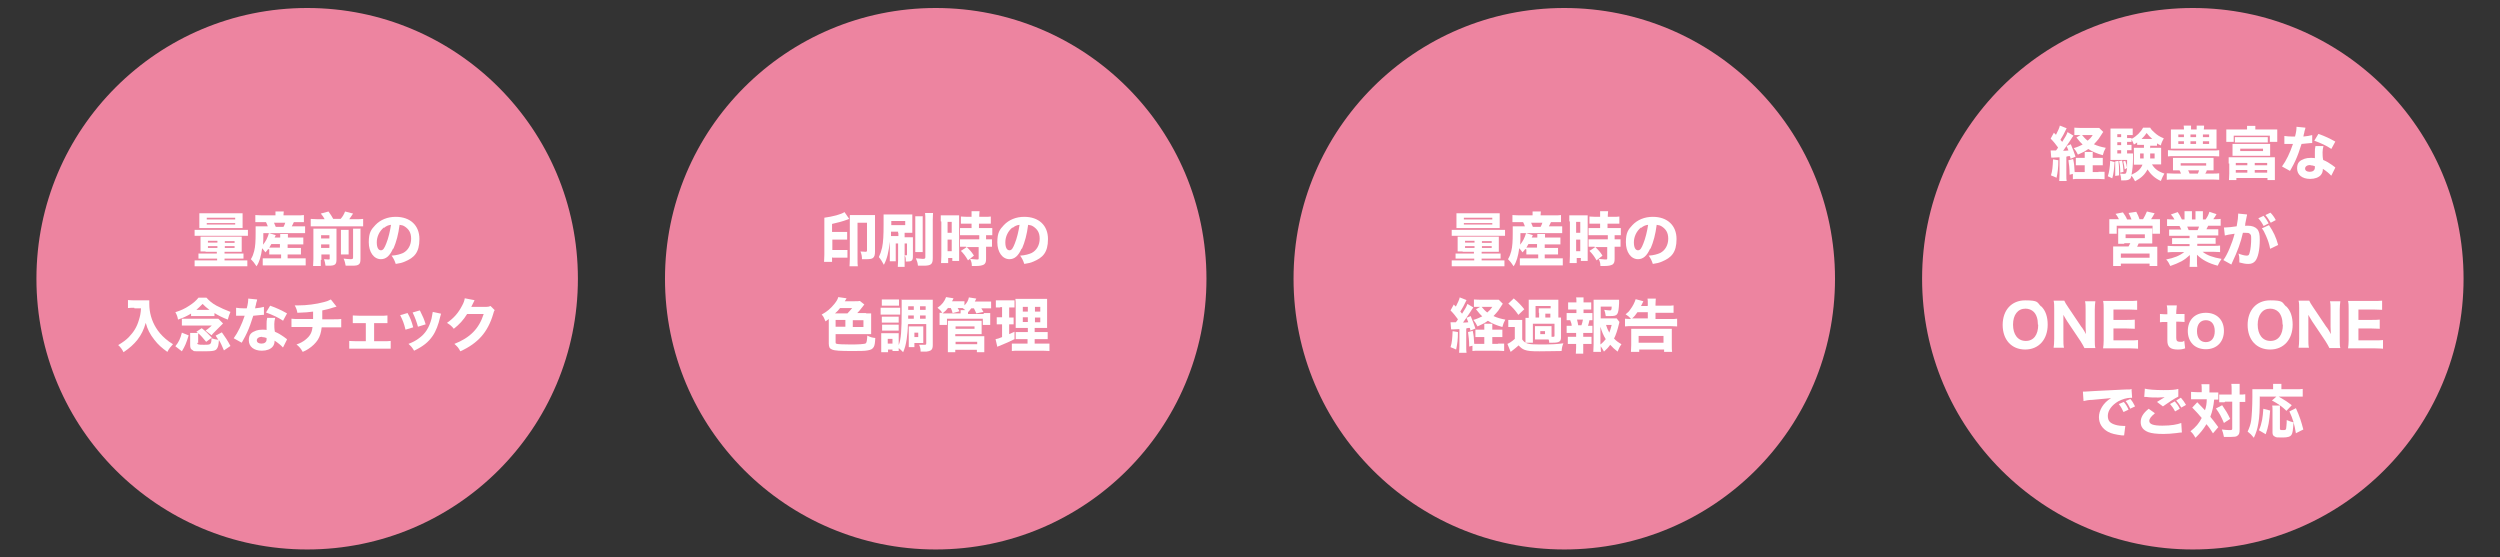 <?xml version="1.0" encoding="UTF-8"?>
<svg id="_レイヤー_1" xmlns="http://www.w3.org/2000/svg" version="1.1" viewBox="0 0 844 188.2">
  <rect x="0" y="0" width="844" height="188.2" fill="#333333" stroke="none"/>
  <!-- Generator: Adobe Illustrator 29.0.0, SVG Export Plug-In . SVG Version: 2.1.0 Build 186)  -->
  <defs>
    <style>
      .st0 {
        fill: #ed84a0;
      }

      .st1 {
        isolation: isolate;
      }

      .st2 {
        fill: #fff;
      }
    </style>
  </defs>
  <circle class="st0" cx="103.7" cy="94.1" r="91.4"/>
  <circle class="st0" cx="315.9" cy="94.1" r="91.4"/>
  <circle class="st0" cx="528.1" cy="94.1" r="91.4"/>
  <circle class="st0" cx="740.3" cy="94.1" r="91.4"/>
  <g class="st1">
    <path class="st2" d="M65.7,77.6c.6,0,1.1,0,2.1,0h13.8c1,0,1.5,0,2.1,0v2c-.5,0-1,0-2,0h-13.9c-1,0-1.5,0-2.1,0v-2ZM69.5,84.9c-.7,0-1.2,0-1.8,0,0-.4,0-.8,0-1.6v-1.9c0-.7,0-1,0-1.5.4,0,.9,0,1.9,0h10.2c.9,0,1.3,0,1.8,0,0,.5,0,.8,0,1.5v2c0,.7,0,1.2,0,1.6-.6,0-1.1,0-1.8,0h-4v.6h4.8c.8,0,1.3,0,1.6,0v1.7c-.4,0-1,0-1.8,0h-4.6v.6h5.4c1.2,0,1.6,0,2.3,0v2c-.7,0-1.3,0-2.3,0h-13.2c-1,0-1.6,0-2.3,0v-2c.7,0,1.2,0,2.3,0h5.3v-.6h-4.5c-.8,0-1.3,0-1.8,0v-1.7c.4,0,.8,0,1.6,0h4.6v-.6h-3.9ZM69.3,77c-1,0-1.5,0-2,0,0-.4,0-.9,0-1.6v-1.8c0-.7,0-1.1,0-1.6.6,0,1.1,0,2.1,0h10.4c1,0,1.5,0,2.1,0,0,.5,0,.8,0,1.6v1.8c0,.7,0,1.2,0,1.6-.5,0-1,0-2,0h-10.6ZM69.8,75.8h9.6v-.5h-9.6v.5ZM69.8,74.1h9.6v-.6h-9.6v.6ZM70.2,81.3v.6h3.2v-.6h-3.2ZM70.2,83.1v.6h3.2v-.6h-3.2ZM75.9,82h3.3v-.6h-3.3v.6ZM75.9,83.7h3.3v-.6h-3.3v.6Z"/>
    <path class="st2" d="M90.5,84.1c-.3.4-.4.6-.9,1.1-.4-.6-.7-.9-1.1-1.4-.4,2.8-.9,4.6-1.9,6.1-.8-1.2-1.1-1.6-1.9-2.4.6-1,.8-1.6,1.1-2.7.4-1.5.5-3.5.5-6.2s0-1.5,0-2.2c.8,0,1.4,0,2.2,0h1.9c-.2-.6-.3-.8-.6-1.4h-1.6c-1.1,0-1.5,0-2,0v-2.4c.5,0,1.2.1,2.2.1h4.6c0-.5,0-.8,0-1.3h2.8c0,.4-.1.7-.1,1.3h4.6c1,0,1.7,0,2.3-.1v2.4c-.6,0-1,0-2.1,0h-1.3c-.4.9-.5,1-.7,1.4h2.4c1,0,1.5,0,2.1,0v2.3c-.6,0-1.2,0-2.1,0h-12c0,2.1,0,2.7-.1,3.9.9-1.1,1.5-2.2,2-3.9l2.3.7q-.2.4-.4.8h1.9c0-.5,0-.9,0-1.2h2.6c0,.4,0,.7,0,1.2h3.4c1,0,1.3,0,1.8,0v2.3c-.6,0-.9,0-1.9,0h-3.4v1.2h2.8c.9,0,1.3,0,1.7,0v2.2c-.6,0-.8,0-1.7,0h-2.8v1.3h4.2c.8,0,1.3,0,1.9,0v2.4c-.6,0-1.2,0-1.9,0h-10.7c-.6,0-1.2,0-1.9,0v-2.4c.5,0,1,0,1.9,0h4.3v-1.3h-2.2c-.7,0-1.2,0-1.8,0v-1.7ZM91.6,82.4c-.3.5-.4.7-.7,1.2.4,0,.7,0,1.4,0h2.2v-1.2h-2.9ZM95.7,76.6c.3-.5.4-.8.6-1.4h-3.8c.2.5.4.9.6,1.4h2.6Z"/>
    <path class="st2" d="M109.6,74c-.4-.7-.6-1.1-1.3-1.9l2.6-.7c.7,1,1.2,1.7,1.6,2.5h2.5c.7-.8,1.1-1.5,1.5-2.5l2.7.7c-.5.7-.9,1.4-1.3,1.9h2.5c1,0,1.5,0,2.2-.1v2.5c-.6,0-1.1,0-2.2,0h-13.3c-1,0-1.5,0-2.2,0v-2.5c.7,0,1.2.1,2.2.1h2.5ZM108.3,87.7c0,1,0,1.5,0,2.1h-2.6c0-.7.1-1.3.1-2.3v-8.5c0-.9,0-1.3,0-1.8.6,0,1.1,0,1.8,0h4.3c.9,0,1.3,0,1.7,0,0,.5,0,.9,0,1.9v8.5c0,1.7-.5,2.1-2.6,2.1s-.5,0-1.1,0c-.2-1.1-.2-1.3-.5-2.2.7,0,.9.1,1.4.1s.5,0,.5-.5v-1.2h-2.8v1.9ZM111.2,80.5v-1.1h-2.8v1.1h2.8ZM111.2,83.7v-1.2h-2.8v1.2h2.8ZM117.7,77.6c0,.5,0,1,0,1.9v4.3c0,1.1,0,1.5,0,2.1h-2.6c0-.6,0-1,0-2.1v-4.3c0-.9,0-1.3,0-1.9h2.6ZM121.7,77.1c0,.6,0,1.1,0,2.1v8.1c0,1-.1,1.5-.4,1.8-.4.5-1.1.6-2.4.6s-.7,0-2.2,0c-.2-1-.3-1.5-.7-2.4,1,.1,1.7.2,2.3.2s.9,0,.9-.6v-7.7c0-1,0-1.4,0-2h2.7Z"/>
    <path class="st2" d="M132.7,83.9c-1.1,2.5-2.4,3.6-4.1,3.6-2.4,0-4.1-2.4-4.1-5.7s.8-4.3,2.2-5.8c1.7-1.8,4.1-2.8,6.9-2.8,4.9,0,8,2.9,8,7.5s-1.8,6.3-4.9,7.6c-.9.4-1.7.6-3.1.8-.4-1.2-.7-1.8-1.4-2.8,1.7-.1,3-.5,3.9-.9,1.7-.9,2.7-2.7,2.7-4.8s-.8-3.2-2.1-4.1c-.6-.4-1-.5-1.8-.6-.4,3.2-1.1,5.8-2.1,8.1ZM129.6,76.8c-1.5,1.2-2.4,3.1-2.4,5s.6,2.7,1.4,2.7,1.2-.8,1.8-2.3c.7-1.7,1.3-4.2,1.6-6.3-.9.1-1.6.4-2.3,1Z"/>
    <path class="st2" d="M45.3,103.9c-.6,0-1.3,0-2.1.1v-2.7c.6,0,1,.1,2,.1h3.4c.8,0,1.3,0,1.8,0,0,.5,0,.8,0,1.2,0,2.9.8,5.7,2.3,8.1.8,1.3,1.8,2.5,3.2,3.7.9.8,1.4,1.1,2.5,1.8-.8.9-1.3,1.4-1.9,2.6-1.8-1.3-3.1-2.4-4.4-4.1-1.5-1.9-2.3-3.5-2.9-5.7-.7,2.4-1.5,4-2.8,5.7-1.2,1.5-2.6,2.8-4.7,4.2-.5-1-1-1.7-1.8-2.4,1.8-1.1,2.6-1.7,3.6-2.7,1.7-1.8,2.7-3.4,3.4-5.8.4-1.3.6-2.2.7-3.9h-2.2Z"/>
    <path class="st2" d="M64.6,105.8c-1.4.9-2.8,1.5-4.5,2.1-.2-1.1-.4-1.6-.9-2.5,1.9-.6,3.2-1.2,4.7-2.2,1.4-.9,2.3-1.7,3.1-2.7h2.7c.9,1,1.9,1.9,3.4,2.7,1.3.7,3.1,1.5,4.7,2.1-.4.9-.6,1.5-.9,2.6-1.6-.6-3.2-1.4-4.5-2.2v1c-.5,0-1,0-1.6,0h-4.7c-.5,0-1,0-1.6,0v-.9ZM63.7,113.2c-.8,2.6-1.2,3.6-2.3,5.4l-2.2-1.7c1.2-1.5,1.7-2.6,2.2-4.6l2.2.9ZM61.4,107.6c.5,0,.8,0,1.4,0h9.1c.9,0,1.3,0,1.8,0l1.6,1.6c-.3.3-.5.5-.7.7l-2.1,2.1c-.6.6-.7.7-1.1,1.2l-2-1.6c.4-.3.9-.6,1.2-.9l.9-.8h-7.9c-1.1,0-1.6,0-2.2,0v-2.3ZM66.6,115.7c0,.6.2.7,2.3.7s2.5,0,2.5-2.2c1,.3,1.3.4,2.3.5-.3-.5-.5-.7-.9-1.4l2.1-1.1c1.2,1.7,1.9,2.7,2.9,4.6l-2.2,1.5c-.7-1.6-1-2.4-1.7-3.5-.1,1.8-.3,2.3-.6,2.8-.5.9-1.4,1-4.9,1s-2.8,0-3.4-.4c-.6-.3-.8-.7-.8-1.7v-2.4c0-.8,0-1.2,0-1.7h2.6q-.2-.2-.5-.4l1.8-1.2c1.4,1.1,2.1,1.8,3.4,3.2l-1.9,1.4c-1.1-1.3-1.7-2.1-2.7-2.9,0,.4,0,.5,0,1.1v2.2ZM70.7,104.6c-1.1-.8-1.5-1.2-2.3-2-.8.8-1.3,1.3-2.1,2h4.3Z"/>
    <path class="st2" d="M86.8,101.2q0,.2-.3,1.1c0,.2-.1.6-.3,1.3q0,.3-.1.5c1.3-.1,2.2-.3,3-.5v2.7c-.2,0-.2,0-.5,0-.7,0-1.5.2-3.1.3-.8,2.5-1.2,3.7-2.1,5.7-.5,1-.6,1.3-1.4,2.7q-.3.5-.4.7l-2.7-1.5c1.4-1.9,2.7-4.6,3.7-7.6q-.6,0-1.1,0h-.2q-.2,0-.9,0h-.7v-2.7c.7.1,1.6.2,2.7.2s.5,0,.9,0c.4-1.5.5-2.4.5-3.3l3,.3ZM95.5,117.3c-.6-.7-1.7-1.6-2.8-2.3,0,.9-.2,1.5-.7,2.1-.7.8-2,1.3-3.6,1.3-2.7,0-4.4-1.4-4.4-3.5s.9-2.7,2.5-3.3c.6-.2,1.2-.3,2.1-.3s.9,0,1.4.1c0-.8,0-1.3,0-1.9,0-.9,0-1.4.2-2.2h2.7c-.2.9-.3,1.3-.3,2.1s0,1.6.2,2.6c1.2.5,2,1,3,1.7.3.2.4.3.8.6q.2.1.3.3l-1.3,2.6ZM88.5,113.7c-1.1,0-1.8.5-1.8,1.2s.6,1.1,1.6,1.1,1.7-.5,1.7-1.4,0-.5,0-.5c-.6-.2-1-.3-1.5-.3ZM95.6,108.3c-1.8-1.2-3.6-2-5.8-2.8l1.4-2.3c2.3.8,3.9,1.6,5.7,2.6l-1.3,2.4Z"/>
    <path class="st2" d="M113.7,103.5q-.4.1-1.1.3c-1.6.5-2.2.7-3.8,1,0,1.7,0,2.3,0,3h3.6c1.4,0,2,0,2.8-.1v2.8c-.8,0-1.5,0-2.7,0h-3.9c-.2,1.8-.6,3.1-1.3,4.2-.7,1.1-1.8,2.2-3.2,3.1-.6.4-1,.6-1.9,1-.7-1.2-1-1.6-2.1-2.5,1.4-.5,2.1-.9,3-1.6,1.5-1.2,2.2-2.3,2.4-4.3h-4.3c-1.3,0-2,0-2.8,0v-2.8c.8.1,1.3.1,2.8.1h4.5c0-.5,0-1.5,0-2.2v-.3c-1.6.2-2.4.3-5.3.4-.2-1-.3-1.4-.9-2.5.6,0,1,0,1.3,0,2.7,0,5.9-.4,8.5-1.1,1.1-.3,1.7-.5,2.4-.9l1.9,2.4Z"/>
    <path class="st2" d="M126.1,115.2h3.1c1.3,0,1.9,0,2.7-.1v2.6c-.7,0-1.5,0-2.7,0h-8.8c-1.5,0-1.5,0-2.5,0v-2.6c.6,0,1.1.1,2.5.1h3.1v-6.1h-1.9c-1.1,0-1.8,0-2.5,0v-2.6c.7,0,1.3.1,2.5.1h6.6c1.2,0,1.7,0,2.6-.1v2.6c-.7,0-1.4,0-2.6,0h-1.9v6.1Z"/>
    <path class="st2" d="M137.6,105.7c.9,1.6,1.3,2.6,1.9,4.8l-2.6.8c-.5-2.1-.9-3.1-1.8-4.9l2.4-.7ZM148.9,105.9c-.1.3-.1.4-.3,1.1-.6,2.6-1.4,4.8-2.6,6.5-1.4,2-3.1,3.4-6.2,4.9-.6-1-.9-1.4-1.9-2.3,1.5-.6,2.3-1,3.4-1.8,2.3-1.6,3.6-3.7,4.4-6.8.2-1,.3-1.6.4-2.2l2.8.6ZM141.8,104.9c1,2,1.4,2.9,1.9,4.6l-2.6.8c-.4-1.5-1-3.2-1.8-4.8l2.4-.7Z"/>
    <path class="st2" d="M160.2,101.4c0,.1-.3.5-.6,1.2-.2.4-.3.6-.5,1h5.1c.6,0,1-.1,1.4-.3l1.4,1.4c-.2.3-.3.5-.5,1.3-.9,3.1-2.3,5.7-4,7.6-1.8,2-4,3.6-7.1,5-.6-1.2-1-1.6-2-2.5,5.3-2.1,8.3-5.1,9.9-10.1h-5.6c-1.2,2-2.7,3.6-4.5,5-.8-1-1.2-1.3-2.3-2,2.3-1.6,3.8-3.3,5.1-5.8.6-1.1.8-1.8.9-2.5l3.1.6Z"/>
  </g>
  <g class="st1">
    <path class="st2" d="M280.9,86.7c0,.8,0,1.1,0,1.7h-2.7c0-.6.1-1.3.1-2.5v-10.7c0-1,0-1.2,0-1.7,2.9-.4,5.6-1.1,6.8-1.9l1.6,2.3c-.4.1-.4.2-.8.3-1.3.5-3.2,1-5,1.4v2.7h3.3c.8,0,1.3,0,1.8,0v2.6c-.5,0-1,0-1.7,0h-3.3v3.5h3.4c.8,0,1.2,0,1.7,0v2.6c-.5,0-1,0-1.7,0h-3.4ZM286.9,74.1c0-.7,0-1.1,0-1.5.5,0,1,0,1.8,0h4.9c.7,0,1.3,0,1.8,0,0,.6,0,1,0,1.8v10.5c0,1.2-.2,1.8-.7,2.2-.4.3-1.1.4-2,.4s-1.1,0-1.7,0c0-.9-.1-1.6-.5-2.6.8,0,1.2.1,1.6.1s.6,0,.6-.5v-9.3h-3.2v12.2c0,1.1,0,2,.1,2.5h-2.8c0-.6.1-1.4.1-2.6v-13.1Z"/>
    <path class="st2" d="M302.4,82v4.3c0,.9,0,1.4,0,1.9h-2c0-.6,0-1.3,0-2v-4.6c-.4,3.6-.9,5.7-2,7.8-.6-1.1-1-1.8-1.7-2.6.5-1.1.8-1.9,1.1-3.2.4-1.9.5-4.4.5-7.6s0-2.9,0-3.6c.8,0,1.2,0,2.3,0h5.2c.9,0,1.5,0,2.2,0,0,.5,0,.9,0,1.8v2.6c0,.9,0,1.3,0,1.8-.5,0-1.1,0-1.7,0h-.9v1.5h1.4c.6,0,1,0,1.4,0,0,.4,0,.7,0,1.5v4.9c0,1.5-.4,1.8-2,1.8s-.2,0-.4,0c0-1.1,0-1.4-.4-2.1.2,0,.4,0,.5,0,.2,0,.3,0,.3-.3v-3.7h-.8v5.6c0,1.1,0,1.7,0,2.3h-2.3c0-.7.1-1.4.1-2.3v-5.6h-.8ZM303.2,78.7c0,0,0-.2,0-.5h-2.4c0,.5,0,.9,0,1.5.3,0,.7,0,1.2,0h1.3v-1ZM300.9,76h4.7v-1.4h-4.7v1.4ZM311.5,73.1c0,.5,0,1,0,2v8c0,1.1,0,1.6,0,2h-2.5c0-.5,0-1,0-2v-8c0-1,0-1.5,0-2.1h2.6ZM315,71.8c0,.6-.1,1.2-.1,2.4v13c0,2-.6,2.5-3.1,2.5s-.4,0-1.9,0c-.1-1-.3-1.6-.7-2.5.8,0,1.6.2,2.3.2s.9-.1.9-.6v-12.5c0-1.1,0-1.7-.1-2.4h2.7Z"/>
    <path class="st2" d="M317.6,74.7c0-.9,0-1.4,0-2,.5,0,.8,0,1.7,0h2.8c.9,0,1.2,0,1.7,0,0,.5,0,.8,0,1.9v11.5c0,1.1,0,1.5,0,2h-2.3v-1h-1.4v1.7h-2.4c0-.6.1-1.3.1-2.4v-11.6ZM319.9,78.6h1.4v-3.7h-1.4v3.7ZM319.9,84.8h1.4v-3.9h-1.4v3.9ZM326.2,83.3c-.7,0-1.5,0-2.1,0v-2.5c.5,0,1.1,0,2.2,0h4.3v-1.4h-4.3c-.8,0-1.6,0-2.2,0v-2.4c.5,0,1.3,0,2.2,0h1.7v-1.5h-1.4c-1.2,0-1.9,0-2.2,0v-2.4c.6,0,1.2.1,2.1.1h1.5v-.5c0-.6,0-1,0-1.4h2.7c0,.4-.1.8-.1,1.4v.5h1.8c.9,0,1.5,0,2.1-.1v2.4c-.6,0-1.1,0-2.1,0h-1.9v1.5h2.3c1,0,1.7,0,2.2,0v2.4c-.5,0-1,0-1.9,0h-.2v1.4c1.1,0,1.6,0,2,0v2.5c-.6,0-1,0-2,0v4.1c0,1.1-.2,1.5-.7,1.9-.6.3-1.3.5-2.7.5s-.7,0-1.4,0c0-1-.2-1.6-.6-2.4.6,0,1.5.2,2.2.2s.7,0,.7-.5v-3.7h-4c1,1,1.6,1.6,2.4,2.9l-2,1.6c-.8-1.4-1.4-2.2-2.4-3.2l2-1.3h-.3Z"/>
    <path class="st2" d="M344.9,83.9c-1.1,2.5-2.4,3.6-4.1,3.6-2.4,0-4.1-2.4-4.1-5.7s.8-4.3,2.2-5.8c1.7-1.8,4.1-2.8,6.9-2.8,4.9,0,8,2.9,8,7.5s-1.8,6.3-4.9,7.6c-.9.4-1.7.6-3.1.8-.4-1.2-.7-1.8-1.4-2.8,1.7-.1,3-.5,3.9-.9,1.7-.9,2.7-2.7,2.7-4.8s-.8-3.2-2.1-4.1c-.6-.4-1-.5-1.8-.6-.4,3.2-1.1,5.8-2.1,8.1ZM341.8,76.8c-1.5,1.2-2.4,3.1-2.4,5s.6,2.7,1.4,2.7,1.2-.8,1.8-2.3c.7-1.7,1.3-4.2,1.6-6.3-.9.1-1.6.4-2.3,1Z"/>
    <path class="st2" d="M292.3,105.8c.8,0,1.2,0,1.8,0,0,.5,0,.8,0,1.5v4c0,.6,0,1,0,1.5-.7,0-1.3,0-1.8,0h-10.2v2.6c0,.5,0,.6.5.7.4.1,2.1.2,4.6.2s4.7-.1,5.1-.4c.3-.3.4-.9.5-2.6,1,.5,1.6.7,2.7.8-.1,1.8-.2,2.4-.5,3-.4.7-.9,1-2.1,1.2-.9.2-2.8.2-5.3.2-3.9,0-5.8-.1-6.7-.5-.4-.2-.8-.4-.9-.8-.1-.3-.2-.6-.2-1.2v-8.3c-.4.3-.5.4-1.1.8-.4-1-.7-1.7-1.3-2.3,1.8-1,3-2,4.3-3.6.7-.9,1.1-1.5,1.3-2.3l2.8.4c0,.1-.3.5-.6,1h3.1c1.2,0,1.6,0,2-.1l1.5,1.2c-.1.1-.4.5-.7.9-.6.8-1.1,1.4-1.7,2h3.1ZM286.1,105.8c.5-.5,1.1-1.2,1.6-1.8h-4.1c-.6.8-.9,1.1-1.7,1.8h4.2ZM285.4,108h-3.3v2.3h3.3v-2.3ZM287.9,110.4h3.6v-2.3h-3.6v2.3Z"/>
    <path class="st2" d="M297.2,103.9c.4,0,.8,0,1.6,0h3.5c.8,0,1.1,0,1.6,0v2.3c-.4,0-.6,0-1.5,0h-3.5c-.7,0-1.1,0-1.6,0v-2.3ZM306.5,109.6c0,1.6-.2,3.3-.4,4.9-.3,1.9-.6,3-1.2,4.4-.7-.7-1-1-1.5-1.4,0,.4,0,.6,0,1h-2.1v-.5h-1.5v.9h-2.3c0-.6,0-1.3,0-1.9v-3c0-.6,0-1,0-1.5.4,0,.6,0,1.3,0h3.4q.9,0,1.2,0c0,.4,0,.6,0,1.4v2.6c.8-1.9,1-5,1-11.7s0-2.7-.1-3.6c.7,0,1.1,0,2.2,0h6.3c1.1,0,1.6,0,2.1,0,0,.7,0,1.3,0,2.4v13c0,.8-.2,1.4-.7,1.7-.4.2-.7.3-1.4.4-.4,0-1.1,0-1.4,0s-.4,0-.6,0c0-1.1-.2-1.6-.5-2.3.5,0,1.1,0,1.6,0,.7,0,.8,0,.8-.5v-6.5h-6ZM297.7,106.9c.4,0,.6,0,1.2,0h3.3c.6,0,.8,0,1.2,0v2c-.4,0-.6,0-1.2,0h-3.3c-.6,0-.8,0-1.2,0v-2ZM297.7,109.6c.4,0,.6,0,1.2,0h3.3c.6,0,.9,0,1.2,0v2c-.4,0-.6,0-1.2,0h-3.2c-.6,0-.8,0-1.2,0v-2ZM297.7,101.1c.5,0,.8,0,1.7,0h2.4c.8,0,1.2,0,1.7,0v2.1c-.5,0-.9,0-1.7,0h-2.4c-.7,0-1.2,0-1.7,0v-2.1ZM299.7,116h1.6v-1.6h-1.6v1.6ZM308.5,106.5h-1.9v1.1s1.9,0,1.9,0v-1.1ZM306.6,103.4v1.2h1.9v-1.2h-1.9ZM311.7,114.8c0,.6,0,.8,0,1-.1,0-.2,0-.4,0-.5,0-.8,0-.9,0h-1.7v1.4h-1.9c0-.4,0-.9,0-1.7v-3.9c0-.6,0-1,0-1.4.4,0,.7,0,1.3,0h2.3c.6,0,1,0,1.3,0,0,.4,0,.7,0,1.3v3.2ZM308.7,113.8h1.3v-1.5h-1.3v1.5ZM310.6,104.6h1.9v-1.2h-1.9v1.2ZM312.5,107.6v-1.1h-1.9v1.1h1.9Z"/>
    <path class="st2" d="M332.1,105.7c1.2,0,1.6,0,2.2,0,0,.3,0,.6,0,1.2v1.5c0,.6,0,.9,0,1.3h-2.5v-2.1h-12.1v2.1h-2.5c0-.4,0-.7,0-1.3v-1.5c0-.6,0-.9,0-1.3.4,0,.4,0,.9,0-.6-.9-.8-1-1.6-1.7,1.5-1,2.4-2.2,2.9-3.6l2.5.4c-.2.5-.2.5-.5,1h2.4c.9,0,1.3,0,1.8,0v1.4c.9-.9,1.3-1.7,1.5-2.7l2.5.4q-.4.8-.5,1h3.5c1.1,0,1.4,0,2,0v2.3c-.5,0-1,0-1.9,0h-1.4c.3.5.4.7.7,1.2l-2.4.5c-.3-.6-.4-1-.8-1.7h-.9c-.4.5-.6.8-1.1,1.3v.6h5.3ZM320.1,103.9c-.6.8-1,1.2-1.9,1.9h6.1v-.3c0-.4,0-.5,0-.8h1.6c-.5-.4-.5-.4-.9-.7-.2,0-.3,0-.5,0h-1.2c.3.5.4.6.6,1.1l-2.3.6c-.2-.8-.3-1-.6-1.7h-.8ZM320,118.9c0-.7,0-1.3,0-2.3v-7c0-.5,0-.9,0-1.3.4,0,.9,0,1.5,0h8.3c.7,0,1.2,0,1.6,0,0,.4,0,.8,0,1.3v1.7c0,.7,0,1.1,0,1.5-.5,0-.9,0-1.5,0h-7.4v.7h8.3c.7,0,1.1,0,1.5,0,0,.5,0,1,0,1.5v2.1c0,.6,0,1.2,0,1.8h-2.5v-.8h-7.3v.8h-2.6ZM322.6,111h6.4v-.8h-6.4v.8ZM322.6,116.2h7.3v-.8h-7.3v.8Z"/>
    <path class="st2" d="M337.6,103.8c-.5,0-.9,0-1.4,0v-2.4c.5,0,1,0,1.8,0h2.7c.8,0,1.3,0,1.8,0v2.4c-.5,0-.9,0-1.4,0h-.4v3.4h.3c.5,0,.8,0,1.2,0v2.3c-.4,0-.8,0-1.2,0h-.3v3.3c.7-.3.9-.4,1.8-.8v2.5c-1.6.8-2.7,1.3-5.4,2.4-.1,0-.2,0-.4.2l-.6-2.6c.7-.1.9-.2,2.2-.7v-4.3h-.5c-.6,0-.9,0-1.3,0v-2.4c.5,0,.8,0,1.4,0h.4v-3.4h-.6ZM347,114.5h-2c-1.2,0-1.6,0-2.1,0v-2.4c.5,0,.9,0,2.1,0h2v-1.4h-1.8c-1.3,0-1.8,0-2.3,0,0-.5,0-1.3,0-2.5v-4.6c0-1.4,0-2-.1-2.7.8,0,1.4,0,2.7,0h5.5c1.5,0,2.1,0,2.5,0,0,.6,0,1.5,0,2.8v4.3c0,1.4,0,2.1,0,2.7-.6,0-.9,0-2,0h-2.2v1.4h2.3c1.1,0,1.6,0,2.1,0v2.4c-.6,0-1.1,0-2.1,0h-2.3v1.5h2.9c1.1,0,1.6,0,2.1,0v2.5c-.6,0-1.2-.1-2.3-.1h-8c-1.1,0-1.7,0-2.4.1v-2.5c.6,0,1,0,2.1,0h3.2v-1.5ZM345.3,103.6v1.6h1.7v-1.6h-1.7ZM345.3,107.1v1.6h1.7v-1.6h-1.7ZM349.4,105.2h1.8v-1.6h-1.8v1.6ZM349.4,108.8h1.8v-1.6h-1.8v1.6Z"/>
  </g>
  <g class="st1">
    <path class="st2" d="M490.1,77.6c.6,0,1.1,0,2.1,0h13.8c1,0,1.5,0,2.1,0v2c-.5,0-1,0-2,0h-13.9c-1,0-1.5,0-2.1,0v-2ZM493.9,84.9c-.7,0-1.2,0-1.8,0,0-.4,0-.8,0-1.6v-1.9c0-.7,0-1,0-1.5.4,0,.9,0,1.9,0h10.2c.9,0,1.3,0,1.8,0,0,.5,0,.8,0,1.5v2c0,.7,0,1.2,0,1.6-.6,0-1.1,0-1.8,0h-4v.6h4.8c.8,0,1.3,0,1.6,0v1.7c-.4,0-1,0-1.8,0h-4.6v.6h5.4c1.2,0,1.6,0,2.3,0v2c-.7,0-1.3,0-2.3,0h-13.2c-1,0-1.6,0-2.3,0v-2c.7,0,1.2,0,2.3,0h5.3v-.6h-4.5c-.8,0-1.3,0-1.8,0v-1.7c.4,0,.8,0,1.6,0h4.6v-.6h-3.9ZM493.7,77c-1,0-1.5,0-2,0,0-.4,0-.9,0-1.6v-1.8c0-.7,0-1.1,0-1.6.6,0,1.1,0,2.1,0h10.4c1,0,1.5,0,2.1,0,0,.5,0,.8,0,1.6v1.8c0,.7,0,1.2,0,1.6-.5,0-1,0-2,0h-10.6ZM494.2,75.8h9.6v-.5h-9.6v.5ZM494.2,74.1h9.6v-.6h-9.6v.6ZM494.6,81.3v.6h3.2v-.6h-3.2ZM494.6,83.1v.6h3.2v-.6h-3.2ZM500.3,82h3.3v-.6h-3.3v.6ZM500.3,83.7h3.3v-.6h-3.3v.6Z"/>
    <path class="st2" d="M514.9,84.1c-.3.4-.4.6-.9,1.1-.4-.6-.7-.9-1.1-1.4-.4,2.8-.9,4.6-1.9,6.1-.8-1.2-1.1-1.6-1.9-2.4.6-1,.8-1.6,1.1-2.7.4-1.5.5-3.5.5-6.2s0-1.5,0-2.2c.8,0,1.4,0,2.2,0h1.9c-.2-.6-.3-.8-.6-1.4h-1.6c-1.1,0-1.5,0-2,0v-2.4c.5,0,1.2.1,2.2.1h4.6c0-.5,0-.8,0-1.3h2.8c0,.4-.1.7-.1,1.3h4.6c1,0,1.7,0,2.3-.1v2.4c-.6,0-1,0-2.1,0h-1.3c-.4.9-.5,1-.7,1.4h2.4c1,0,1.5,0,2.1,0v2.3c-.6,0-1.2,0-2.1,0h-12c0,2.1,0,2.7-.1,3.9.9-1.1,1.5-2.2,2-3.9l2.3.7q-.2.4-.4.8h1.9c0-.5,0-.9,0-1.2h2.6c0,.4,0,.7,0,1.2h3.4c1,0,1.3,0,1.8,0v2.3c-.6,0-.9,0-1.9,0h-3.4v1.2h2.8c.9,0,1.3,0,1.7,0v2.2c-.6,0-.8,0-1.7,0h-2.8v1.3h4.2c.8,0,1.3,0,1.9,0v2.4c-.6,0-1.2,0-1.9,0h-10.7c-.6,0-1.2,0-1.9,0v-2.4c.5,0,1,0,1.9,0h4.3v-1.3h-2.2c-.7,0-1.2,0-1.8,0v-1.7ZM516,82.4c-.3.5-.4.7-.7,1.2.4,0,.7,0,1.4,0h2.2v-1.2h-2.9ZM520.1,76.6c.3-.5.4-.8.6-1.4h-3.8c.2.5.4.9.6,1.4h2.6Z"/>
    <path class="st2" d="M529.8,74.7c0-.9,0-1.4,0-2,.5,0,.8,0,1.7,0h2.8c.9,0,1.2,0,1.7,0,0,.5,0,.8,0,1.9v11.5c0,1.1,0,1.5,0,2h-2.3v-1h-1.4v1.7h-2.4c0-.6.1-1.3.1-2.4v-11.6ZM532.1,78.6h1.4v-3.7h-1.4v3.7ZM532.1,84.8h1.4v-3.9h-1.4v3.9ZM538.4,83.3c-.7,0-1.5,0-2.1,0v-2.5c.5,0,1.1,0,2.2,0h4.3v-1.4h-4.3c-.8,0-1.6,0-2.2,0v-2.4c.5,0,1.3,0,2.2,0h1.7v-1.5h-1.4c-1.2,0-1.9,0-2.2,0v-2.4c.6,0,1.2.1,2.1.1h1.5v-.5c0-.6,0-1,0-1.4h2.7c0,.4-.1.8-.1,1.4v.5h1.8c.9,0,1.5,0,2.1-.1v2.4c-.6,0-1.1,0-2.1,0h-1.9v1.5h2.3c1,0,1.7,0,2.2,0v2.4c-.5,0-1,0-1.9,0h-.2v1.4c1.1,0,1.6,0,2,0v2.5c-.6,0-1,0-2,0v4.1c0,1.1-.2,1.5-.7,1.9-.6.3-1.3.5-2.7.5s-.7,0-1.4,0c0-1-.2-1.6-.6-2.4.6,0,1.5.2,2.2.2s.7,0,.7-.5v-3.7h-4c1,1,1.6,1.6,2.4,2.9l-2,1.6c-.8-1.4-1.4-2.2-2.4-3.2l2-1.3h-.3Z"/>
    <path class="st2" d="M557.1,83.9c-1.1,2.5-2.4,3.6-4.1,3.6-2.4,0-4.1-2.4-4.1-5.7s.8-4.3,2.2-5.8c1.7-1.8,4.1-2.8,6.9-2.8,4.9,0,8,2.9,8,7.5s-1.8,6.3-4.9,7.6c-.9.4-1.7.6-3.1.8-.4-1.2-.7-1.8-1.4-2.8,1.7-.1,3-.5,3.9-.9,1.7-.9,2.7-2.7,2.7-4.8s-.8-3.2-2.1-4.1c-.6-.4-1-.5-1.8-.6-.4,3.2-1.1,5.8-2.1,8.1ZM554,76.8c-1.5,1.2-2.4,3.1-2.4,5s.6,2.7,1.4,2.7,1.2-.8,1.8-2.3c.7-1.7,1.3-4.2,1.6-6.3-.9.1-1.6.4-2.3,1Z"/>
    <path class="st2" d="M491.5,108.8q.5-.6.7-1c-.8-1.1-1.5-2-2.5-3l1.1-2c.2.2.4.5.7.7.6-1.2,1.2-2.4,1.3-3.1l2.3.9q-.2.3-.7,1.4c-.4.9-.9,1.6-1.4,2.5q.2.2.6.7c1.1-1.7,1.5-2.4,1.8-3.3l2,1.2q-.2.2-1.2,1.8c-.6.9-1.7,2.5-2.3,3.3.5,0,1,0,1.8-.1-.2-.5-.3-.7-.6-1.5l1.4-.6c.8,1.9,1.1,2.7,1.6,4.2l-1.7.7c0-.4-.1-.5-.2-.9-.6,0-.7,0-1.2.2v6.1c0,1.1,0,1.5.1,2.1h-2.5c0-.6.1-1.1.1-2.1v-5.9q-.7,0-2,.1c-.4,0-.5,0-.8,0l-.2-2.4c.4,0,.5,0,1.3,0h.4ZM492.2,112c0,2.7-.2,4-.6,6l-1.9-.8c.5-1.5.6-3,.7-5.4l1.8.3ZM505.6,116c1.1,0,1.7,0,2.2,0v2.5c-.6,0-1.3-.1-2.2-.1h-6.3c-.9,0-1.6,0-2.2.1v-1.8l-1.1.3c0-2.1-.2-3.5-.4-4.9l1.6-.4c.3,1.4.4,2.3.5,4.4.4,0,.6,0,1.3,0h2.1v-2.3h-1c-.7,0-1.3,0-2,0v-2.5c.5,0,1.1,0,2,0h1v-.2c0-.9,0-1.4,0-1.8h2.7c0,.5,0,.9,0,1.8v.2h1.5c.8,0,1.4,0,1.9,0v2.5c-.6,0-1.2,0-1.9,0h-1.5v2.3h2.1ZM507.3,102.6c-.8,1.2-1.3,2-1.5,2.3-.5.6-1,1.2-1.6,1.8,1.3.6,2.4.9,4,1.2-.5.9-.7,1.4-1,2.5-2.1-.6-3.5-1.2-4.9-2.1-1.1.8-1.9,1.2-3.5,1.9-.5-1-.8-1.5-1.4-2.2,1.1-.3,2-.7,3-1.2q-.8-.7-2.1-2.4l1.4-.8h-.5c-.7,0-1.1,0-1.6,0v-2.5c.5,0,1.2.1,2.3.1h4.6c.7,0,1.1,0,1.5,0l1.4,1.4ZM500.2,103.6c.6.7,1.1,1.3,1.9,1.9.7-.6,1.1-1,1.7-1.9h-3.6Z"/>
    <path class="st2" d="M509.2,108c.5,0,.8,0,1.6,0h1.6c.8,0,1,0,1.5,0,0,.7,0,.7,0,2.2v4.4c1,1.4,1.8,1.7,5.9,1.7s5.8-.1,8-.4c-.4,1-.5,1.4-.6,2.6-1.8,0-4.7.1-7.5.1s-3.9-.1-5-.5c-.8-.3-1.4-.8-2-1.5-.8.7-1.9,1.6-2.7,2.2l-1.1-2.7c.7-.3,1.5-.8,2.5-1.7v-4h-.9c-.5,0-.8,0-1.3,0v-2.5ZM511.1,100.8c1.3,1.1,2.4,2.2,3.5,3.6l-2,1.9c-1.1-1.6-1.9-2.5-3.4-3.8l1.9-1.8ZM525.8,107.2c.8,0,.9,0,1.2,0,0,.6,0,.9,0,1.7v5c0,1.4-.6,1.8-2.8,1.8s-.7,0-1.2,0c0-.5,0-.7-.2-1.1h-3.3c-.2,0-.8,0-1,0q-.2,0-.3,0h0c0-.3,0-.7,0-1.1v-2.3c0-.4,0-.5,0-1.1.2,0,.5,0,1.1,0h3.4c.7,0,.9,0,1.1,0,0,.4,0,.6,0,1.1v2.5c.1,0,.2,0,.3,0,.6,0,.7,0,.7-.4v-4h-7.3v4.7c0,.9,0,1.2,0,1.7h-2.5c0-.4,0-.9,0-1.7v-5.2c0-.7,0-.9,0-1.5.3,0,.6,0,1.1,0v-4.2c0-.8,0-1.3,0-1.9.6,0,1,0,1.9,0h6.2c1.2,0,1.4,0,1.9,0,0,.4,0,.9,0,1.9v4.2ZM519.5,105.6c0-.9,0-1,0-1.5.3,0,1.1,0,1.6,0h2.4v-.8h-5.1v3.9h1.2v-1.6ZM520,112.8h1.6v-1h-1.6v1ZM523.4,107.2v-1.3h-1.7v1.3h1.7Z"/>
    <path class="st2" d="M535.8,105.7c.8,0,1.2,0,1.8,0v2.4c-.4,0-.6,0-1,0-.2,1-.3,1.2-.5,1.9.8,0,1.1,0,1.5,0v2.4c-.6,0-1,0-1.8,0h-1.3v1.3h1.1c.8,0,1.2,0,1.7,0v2.4c-.5,0-.9,0-1.7,0h-1.1v1.2c0,.8,0,1.4,0,2.1h-2.5c0-.6.1-1.2.1-2.1v-1.2h-1.1c-.8,0-1.1,0-1.7,0v-2.4c.5,0,.9,0,1.7,0h1.1v-1.3h-1.4c-.8,0-1.3,0-1.8,0v-2.4c.5,0,.8,0,1.7,0,0-.6-.2-1.2-.5-1.9-.5,0-.8,0-1.2,0v-2.4c.5,0,.9,0,1.8,0h1.5v-1.2h-1.1c-.7,0-1.2,0-1.7,0v-2.4c.5,0,.9,0,1.7,0h1.1v-.3c0-.6,0-1.1-.1-1.4h2.5c0,.4,0,.8,0,1.4v.3h.9c.8,0,1.2,0,1.7,0v2.4c-.6,0-1,0-1.7,0h-.9v1.2h1.2ZM533.9,109.8c.2-.6.4-1.2.5-1.9h-2c.2.8.3,1.2.4,1.9h1.1ZM546.7,108.7c0,.3-.1.4-.2.9-.4,1.7-1,3.6-1.6,4.7.9.9,1.3,1.2,2.5,1.9-.7,1-.9,1.6-1.3,2.5-1-.8-1.6-1.3-2.5-2.3-.7,1-1.2,1.5-2.1,2.3-.4-.8-.7-1.2-1.1-1.8,0,.8,0,1.2.1,1.9h-2.6c0-.8.1-1.4.1-2.5v-13.1c0-.7,0-1.5,0-2,.6,0,1.1,0,1.8,0h4.9c.9,0,1.5,0,1.9,0q0,.7,0,1.2c-.2,3.9-.5,4.3-2.9,4.3s-.8,0-1.6,0c-.1-.9-.3-1.5-.5-2.1.8.1,1.5.2,1.9.2s.6-.1.6-1.3h-3.7v4h3.4c1,0,1.5,0,2,0l1,1.3ZM540.3,116.3c.8-.6,1.3-1.2,1.8-1.8-.8-1.3-1.3-2.5-1.8-4.2v6ZM542.2,109.7c.3,1,.6,1.7,1.1,2.6.3-.8.5-1.4.8-2.6h-1.9Z"/>
    <path class="st2" d="M556.3,103.1v-.5c0-.9,0-1.3-.1-1.8h2.8c0,.5-.1,1-.1,1.9v.5h3.9c1,0,1.6,0,2.2-.1v2.5c-.5,0-1.3,0-2.2,0h-3.9v2.1h5c1,0,1.7,0,2.3-.1v2.6c-.7,0-1.4-.1-2.3-.1h-13c-.9,0-1.6,0-2.3.1v-2.6c.6,0,1.2.1,2,.1-.5-.7-.9-1-1.8-1.6.9-.7,1.1-.9,1.5-1.5,1-1.3,1.6-2.6,1.9-3.6l2.6.7c-.5,1-.6,1.3-.8,1.6h2.2ZM550.6,118.8c0-.6.1-1.4.1-2.3v-3.6c0-1,0-1.5,0-1.9.6,0,1,0,2,0h9.7c.9,0,1.4,0,2,0,0,.5,0,.9,0,1.9v3.7c0,1,0,1.7.1,2.2h-2.7v-.8h-8.4v.8h-2.7ZM556.3,107.5v-2.1h-3.5c-.7,1-1,1.4-1.8,2.1h5.3ZM553.2,115.7h8.4v-2.3h-8.4v2.3Z"/>
  </g>
  <g class="st1">
    <path class="st2" d="M694.1,50.8q.5-.6.7-1c-.8-1.1-1.5-2-2.5-3l1.1-2c.2.2.4.5.7.7.6-1.2,1.2-2.4,1.3-3.1l2.3.9q-.2.3-.7,1.4c-.4.9-.9,1.6-1.4,2.5q.2.2.6.7c1.1-1.7,1.5-2.4,1.8-3.3l2,1.2q-.2.2-1.2,1.8c-.6.9-1.7,2.5-2.3,3.3.5,0,1,0,1.8-.1-.2-.5-.3-.7-.6-1.5l1.4-.6c.8,1.9,1.1,2.7,1.6,4.2l-1.7.7c0-.4-.1-.5-.2-.9-.6,0-.7,0-1.2.2v6.1c0,1.1,0,1.5.1,2.1h-2.5c0-.6.1-1.1.1-2.1v-5.9q-.7,0-2,.1c-.4,0-.5,0-.8,0l-.2-2.4c.4,0,.5,0,1.3,0h.4ZM694.9,54c0,2.7-.2,4-.6,6l-1.9-.8c.5-1.5.6-3,.7-5.4l1.8.3ZM708.3,58c1.1,0,1.7,0,2.2,0v2.5c-.6,0-1.3-.1-2.2-.1h-6.3c-.9,0-1.6,0-2.2.1v-1.8l-1.1.3c0-2.1-.2-3.5-.4-4.9l1.6-.4c.3,1.4.4,2.3.5,4.4.4,0,.6,0,1.3,0h2.1v-2.3h-1c-.7,0-1.3,0-2,0v-2.5c.5,0,1.1,0,2,0h1v-.2c0-.9,0-1.4,0-1.8h2.7c0,.5,0,.9,0,1.8v.2h1.5c.8,0,1.4,0,1.9,0v2.5c-.6,0-1.2,0-1.9,0h-1.5v2.3h2.1ZM710,44.6c-.8,1.2-1.3,2-1.5,2.3-.5.6-1,1.2-1.6,1.8,1.3.6,2.4.9,4,1.2-.5.9-.7,1.4-1,2.5-2.1-.6-3.5-1.2-4.9-2.1-1.1.8-1.9,1.2-3.5,1.9-.5-1-.8-1.5-1.4-2.2,1.1-.3,2-.7,3-1.2q-.8-.7-2.1-2.4l1.4-.8h-.5c-.7,0-1.1,0-1.6,0v-2.5c.5,0,1.2.1,2.3.1h4.6c.7,0,1.1,0,1.5,0l1.4,1.4ZM702.9,45.6c.6.7,1.1,1.3,1.9,1.9.7-.6,1.1-1,1.7-1.9h-3.6Z"/>
    <path class="st2" d="M713.9,54.6c-.2,2.5-.3,3.9-.8,5.6l-1.5-.7c.5-1.5.7-3.1.8-5.2l1.4.4ZM726,49.9h2c.9,0,1.2,0,1.6,0,0,.4,0,.9,0,1.4v2.8c0,.8,0,1.1,0,1.4-.6,0-1,0-1.5,0h-1.6c.9,1.5,2.1,2.4,4.2,3.1-.5.8-.8,1.5-1.2,2.5-2-.9-3.4-2.2-4.5-3.9-.9,1.7-2,2.8-4.2,4-.4-.7-.7-1.3-1.2-1.9-.2.7-.3,1-.7,1.2-.4.3-.9.4-2.1.4s-.4,0-.7,0c0-.9-.1-1.5-.4-2.3.5,0,.9.1,1.3.1.8,0,.9-.2,1.1-2l-.8.5c-.1-1.1-.3-1.8-.5-2.7l.7-.2c.4,1.1.4,1.3.6,2.4,0-.9,0-1.5,0-2.7h-4c-.7,0-1.2,0-1.6,0,0-.4,0-1,0-1.6v-6.9c0-1,0-1.5,0-2.1.7,0,1.1,0,2.1,0h3.5c1,0,1.3,0,1.9,0v2.2c-.4,0-.8,0-1.4,0h-.5v1h.3c.5,0,.8,0,1.2,0v.3c1.7-.9,3.1-2.3,3.9-3.8h2.4c.4.7.8,1.1,1.5,1.7.9.8,1.6,1.3,3.1,1.9-.5.9-.8,1.5-1,2.4-.6-.3-.9-.4-1.3-.7v.8c-.5,0-.8,0-1.3,0h-1v1ZM715.2,54.4c.2,1.5.2,2.5.2,3.8v1l-1.3.2c0-1.1,0-1.5,0-2.7s0-1.3,0-2.2l1.1-.2ZM716.1,45.3h-1.3v1h1.3v-1ZM716.1,48h-1.3v1h1.3v-1ZM714.8,50.7v1.1h1.3v-1.1h-1.3ZM716.4,54.2c.3,1.2.4,2.2.5,3.8l-1.1.3c0-1.7-.1-2.6-.4-3.9l.9-.2ZM722.7,48.9c-.5,0-.8,0-1.2,0v-.8c-.4.3-.6.4-1.1.7-.2-.6-.4-1-.8-1.7v.8c-.4,0-.7,0-1.2,0h-.3v1h.3c.5,0,.8,0,1.2,0v1.8c-.4,0-.8,0-1.2,0h-.3v1.1h.5c.8,0,1.1,0,1.5,0,0,.4,0,.9,0,1.8,0,2-.2,3.8-.5,5.4,2.1-1,3.1-1.9,3.7-3.4h-1.3c-.6,0-1,0-1.6,0,0-.5,0-.8,0-1.5v-2.8c0-.7,0-.9,0-1.4.4,0,.7,0,1.6,0h1.8v-1h-1ZM722.5,51.8v1.7h1.2c0-.5,0-.9,0-1.7h-1.3ZM726.6,46.9c-.8-.7-1.2-1.1-1.9-2-.6.9-.9,1.2-1.7,2h3.5ZM725.9,51.8c0,.8,0,1,0,1.7h1.5v-1.7h-1.4Z"/>
    <path class="st2" d="M735.6,57.5c-.9,0-1.4,0-2,0,0-.4,0-.7,0-1.3v-1.6c0-.5,0-.8,0-1.3.5,0,1.3,0,2.1,0h9.5c.9,0,1.6,0,2.1,0,0,.4,0,.7,0,1.3v1.6c0,.6,0,.9,0,1.3-.6,0-1.2,0-2,0h-.3c0,.3-.3.8-.5,1.1h2.5c1,0,1.6,0,2.2-.1v2.2c-.7,0-1.3-.1-2.2-.1h-13.2c-1,0-1.6,0-2.3.1v-2.2c.7,0,1.3.1,2.3.1h2.5c-.2-.5-.3-.8-.5-1.1h-.4ZM749.2,52.8c-.6,0-1.3-.1-2.3-.1h-12.7c-1,0-1.7,0-2.3.1v-2.1c.6,0,1.2.1,2.3.1h12.7c1.2,0,1.7,0,2.3-.1v2.1ZM746.1,43.7c1,0,1.6,0,2.2,0,0,.5,0,.9,0,1.7v3.1c0,.8,0,1.3,0,1.7-.6,0-1.1,0-2,0h-11.4c-1,0-1.4,0-2,0,0-.5,0-1,0-1.7v-3.1c0-.8,0-1.2,0-1.7.5,0,1.2,0,2.2,0h2.2c0-.5,0-.8-.1-1.3h2.5c0,.5,0,.7,0,1.3h1.9c0-.6,0-.8,0-1.3h2.5c0,.5,0,.8-.1,1.3h2.3ZM735.4,45.4v.9h1.9v-.9h-1.9ZM735.4,47.7v.9h1.9v-.9h-1.9ZM736.2,55.9h8.6v-.8h-8.6v.8ZM738.7,57.5c.2.3.3.6.5,1.1h2.8c.2-.4.3-.7.4-1.1h-3.8ZM739.5,46.3h1.9v-.9h-1.9v.9ZM739.5,48.6h1.9v-.9h-1.9v.9ZM743.7,46.3h2.1v-.9h-2.1v.9ZM743.7,48.6h2.1v-.9h-2.1v.9Z"/>
    <path class="st2" d="M758.6,43.7c0-.5,0-.8,0-1.2h2.8c0,.4,0,.7,0,1.2h5.2c1,0,1.6,0,2.2,0,0,.4,0,.7,0,1.4v1.4c0,.6,0,1,0,1.4h-2.5v-2.1h-12.2v2.1h-2.5c0-.5,0-.9,0-1.4v-1.4c0-.5,0-.9,0-1.4.6,0,1.2,0,2.2,0h4.9ZM752.4,55.2c0-.9,0-1.4,0-2.1.6,0,1,0,2,0h11.5c1,0,1.4,0,2.1,0,0,.7,0,1.1,0,2.1v3.4c0,.9,0,1.6,0,2.2h-2.5v-.7h-10.5v.7h-2.5c0-.6.1-1.3.1-2.2v-3.4ZM766.4,51.2c0,.8,0,1,0,1.4-.6,0-1.3,0-1.9,0h-8.9c-.6,0-1.2,0-1.9,0,0-.5,0-.7,0-1.4v-1.2c0-.7,0-.8,0-1.4.6,0,1.1,0,1.9,0h8.9c.7,0,1.2,0,1.9,0,0,.5,0,.7,0,1.4v1.2ZM754.6,46.3c.4,0,.9,0,1.4,0h8.2c.6,0,1.1,0,1.4,0v1.8c-.5,0-.9,0-1.4,0h-8.3c-.5,0-1,0-1.4,0v-1.8ZM754.8,55.8h3.9v-.8h-3.9v.8ZM754.8,58.3h3.9v-.9h-3.9v.9ZM756.3,50.2v.8h7.7v-.8h-7.7ZM761.2,55.8h4.2v-.8h-4.2v.8ZM761.2,58.3h4.2v-.9h-4.2v.9Z"/>
    <path class="st2" d="M778.3,43.2q0,.2-.3,1.1c0,.2-.1.6-.3,1.3q0,.3-.1.5c1.3-.1,2.2-.3,3-.5v2.7c-.2,0-.2,0-.5,0-.7,0-1.5.2-3.1.3-.8,2.5-1.2,3.7-2.1,5.7-.5,1-.6,1.3-1.4,2.7q-.3.5-.4.7l-2.7-1.5c1.4-1.9,2.7-4.6,3.7-7.6q-.6,0-1.1,0h-.2q-.2,0-.9,0h-.7v-2.7c.7.1,1.6.2,2.7.2s.5,0,.9,0c.4-1.5.5-2.4.5-3.3l3,.3ZM787,59.3c-.6-.7-1.7-1.6-2.8-2.3,0,.9-.2,1.5-.7,2.1-.7.8-2,1.3-3.6,1.3-2.7,0-4.4-1.4-4.4-3.5s.9-2.7,2.5-3.3c.6-.2,1.2-.3,2.1-.3s.9,0,1.4.1c0-.8,0-1.3,0-1.9,0-.9,0-1.4.2-2.2h2.7c-.2.9-.3,1.3-.3,2.1s0,1.6.2,2.6c1.2.5,2,1,3,1.7.3.2.4.3.8.6q.2.1.3.3l-1.3,2.6ZM780,55.7c-1.1,0-1.8.5-1.8,1.2s.6,1.1,1.6,1.1,1.7-.5,1.7-1.4,0-.5,0-.5c-.6-.2-1-.3-1.5-.3ZM787.1,50.3c-1.8-1.2-3.6-2-5.8-2.8l1.4-2.3c2.3.8,3.9,1.6,5.7,2.6l-1.3,2.4Z"/>
    <path class="st2" d="M715.4,74.1c-.3-.6-.6-1.2-1.2-1.9l2.5-.5c.6.8,1.1,1.6,1.4,2.4h1.5c-.2-.6-.6-1.4-1-2.2l2.6-.4c.4.7.9,1.8,1.1,2.5h1.2c.5-.8.9-1.7,1.3-2.6l2.6.6c-.3.5-.8,1.5-1.2,2h1c.9,0,1.4,0,2,0,0,.5,0,1,0,1.8v1.5c0,.7,0,1.1,0,1.6h-2.5v-2.7h-12.1v2.7h-2.5c0-.5,0-1,0-1.6v-1.5c0-.7,0-1.1,0-1.8.7,0,1.2,0,2.1,0h1.1ZM717.2,82.3c-1,0-1.4,0-2.1,0,0-.5,0-.9,0-1.8v-1.9c0-.6,0-1.1,0-1.5.4,0,.8,0,1.3,0h9c.4,0,.9,0,1.2,0,0,.3,0,.8,0,1.5v1.8c0,1.1,0,1.4,0,1.8-.7,0-1.1,0-2,0h-2.6c-.2.4-.3.7-.5,1.1h5c.9,0,1.4,0,1.8,0,0,.4,0,.9,0,1.9v2.7c0,.9,0,1.4,0,1.9h-2.6v-.8h-9.7v.8h-2.6c0-.7,0-1.3,0-2v-2.7c0-.9,0-1.3,0-1.9.5,0,1,0,1.8,0h3.4c.3-.5.4-.7.6-1.1h-2.1ZM716,87h9.7v-1.4h-9.7v1.4ZM717.6,80.4h6.5v-1.3h-6.5v1.3Z"/>
    <path class="st2" d="M734.2,79.6c-.9,0-1.3,0-1.9,0v-2.1c.6,0,1,0,1.9,0h2.2c-.3-.6-.4-.8-.6-1.2h-1.9c-.9,0-1.7,0-2.3,0v-2.3c.6,0,1.3.1,2.2.1h.3c-.3-.6-.5-.9-1.2-1.7l2.3-.8c.6.9.8,1.2,1.4,2.5h.9v-1.3c0-.6,0-1.1,0-1.5h2.5c0,.4,0,.8,0,1.4v1.4h1.2v-1.4c0-.6,0-1,0-1.4h2.5c0,.4,0,.9,0,1.5v1.3h.9c.7-1,1-1.6,1.3-2.6l2.4.8c-.4.7-.7,1.2-1.1,1.7h.3c1,0,1.6,0,2.2-.1v2.3c-.6,0-1.4,0-2.4,0h-1.8c-.4.7-.4.8-.6,1.2h2c.9,0,1.4,0,2,0v2.1c-.7,0-1.1,0-2,0h-5.1v.8h4.2c.8,0,1.4,0,2,0v2c-.6,0-1.1,0-2,0h-4.2v.7h5.3c1.1,0,1.8,0,2.4-.1v2.2c-.8,0-1.5-.1-2.4-.1h-3.5c1.5,1.2,3.5,1.9,6.4,2.4-.6.9-.9,1.4-1.3,2.3-3.1-.8-5.3-2-7-3.7,0,.7,0,.8,0,1.3v.8c0,.8,0,1.4.1,2h-2.6c0-.6.1-1.2.1-2v-.8c0-.5,0-.5,0-1.2-1.1,1-1.6,1.4-2.8,2.1-1.2.6-2.3,1.1-3.8,1.6-.4-.8-.7-1.5-1.4-2.2,2.7-.5,4.6-1.3,6.1-2.5h-3.2c-1,0-1.7,0-2.4.1v-2.2c.6,0,1.3.1,2.4.1h5v-.7h-3.9c-.8,0-1.4,0-2,0v-2c.5,0,1.1,0,2,0h3.9v-.8h-4.9ZM741.9,77.7c.3-.5.3-.7.5-1.2h-4c.2.5.3.7.5,1.2h3Z"/>
    <path class="st2" d="M751.1,76.8h.1c.6,0,2.9-.2,3.9-.4.4-2.1.5-3.2.5-4s0-.2,0-.3l3,.3c0,.2,0,.4-.1.6,0,0-.2.9-.5,2.5,0,.4,0,.4-.1.7.5,0,.7,0,1,0,1.4,0,2.4.4,3.1,1.1.7.8.9,1.8.9,3.6,0,3.5-.6,6.2-1.6,7.3-.6.6-1.2.9-2.3.9s-1.7-.2-3-.5c0-.4,0-.6,0-.9,0-.7,0-1.2-.3-2.1,1,.4,2.1.7,2.8.7s.8-.3,1-1.1c.3-.9.5-3,.5-4.5s-.1-1.4-.5-1.8c-.3-.3-.6-.3-1.3-.3s-.5,0-1,0c-.7,3.2-1.8,6.2-3.6,10-.2.4-.2.4-.3.7l-2.7-1.5c1.3-1.7,3-5.7,3.8-8.9-1.4.2-2.7.4-3.3.6l-.3-2.7ZM764.1,72.8c.8.9,1.2,1.5,1.8,2.6l-1.7.9c-.5-1-1.2-2-1.8-2.6l1.7-.8ZM766,76c1.5,2.2,2.4,4.1,3.1,6.7l-2.7,1.3c-.3-1.6-.7-2.8-1.4-4.4-.6-1.3-.8-1.8-1.4-2.5l2.4-1.1ZM766.5,71.8c.7.7,1.3,1.5,1.8,2.5l-1.7.9c-.6-1-1.1-1.8-1.8-2.6l1.7-.8Z"/>
    <path class="st2" d="M689.1,103.4c1.5,1.4,2.2,3.6,2.2,6.2,0,5-3,8.4-7.6,8.4s-7.6-3.3-7.6-8.3,3-8.3,7.6-8.3,4,.7,5.3,2ZM688,109.6c0-1.9-.5-3.4-1.4-4.3-.7-.7-1.7-1.1-2.8-1.1-2.6,0-4.2,2.1-4.2,5.4s1.6,5.5,4.3,5.5,4.2-2.1,4.2-5.5Z"/>
    <path class="st2" d="M702.9,110.6c.5.7.9,1.4,1.3,2.2,0-.7-.1-1.7-.1-2.4v-5.9c0-1.3,0-2-.2-2.8h3.5c-.1.8-.2,1.6-.2,2.8v10.3c0,1.2,0,2,.2,2.7h-3.7c-.2-.5-.7-1.3-1.3-2.3l-4.5-6.7c-.4-.6-.7-1.2-1.3-2.2q0,.2,0,.9c0,.3,0,1.2,0,1.5v5.7c0,1.3,0,2.2.2,3h-3.5c.1-.7.2-1.6.2-3v-10.2c0-1.1,0-1.9-.2-2.7h3.6c.2.5.6,1.2,1.3,2.2l4.5,6.7Z"/>
    <path class="st2" d="M721.7,117.7c-.7,0-1.4-.1-2.7-.1h-6.3c-1.3,0-1.9,0-2.7,0,.1-.8.2-1.5.2-2.7v-10.6c0-1.1,0-1.8-.2-2.7.8,0,1.3,0,2.7,0h6.1c1.1,0,1.7,0,2.7-.1v3.1c-.8,0-1.5-.1-2.7-.1h-5.3v3.5h4.5c1.1,0,1.8,0,2.7-.1v3.1c-.8,0-1.4-.1-2.7-.1h-4.5v4h5.6c1.2,0,1.8,0,2.7-.1v3.1Z"/>
    <path class="st2" d="M734.9,103c0,.7-.2,1.6-.2,2.5v.5h.8c.9,0,1.3,0,2,0v2.7c-.6,0-1-.1-1.9-.1h-.9v5.5c0,.9.3,1.3,1.3,1.3s.9,0,1.4-.4l.3,2.6c-.8.3-1.5.4-2.5.4-2.5,0-3.5-.9-3.5-3v-6.3h-.8c-.7,0-1.1,0-1.7.1v-2.8c.6,0,1,.1,1.8.1h.7v-.5c0-1,0-1.6-.2-2.5h3.4Z"/>
    <path class="st2" d="M738.6,111.8c0-3.8,2.4-6.2,6.1-6.2s6.1,2.4,6.1,6.1-2.4,6.2-6.1,6.2-6.1-2.4-6.1-6.2ZM741.7,111.8c0,2.3,1.1,3.7,3,3.7s3-1.4,3-3.7-1.1-3.7-3-3.7-3,1.4-3,3.7Z"/>
    <path class="st2" d="M771.8,103.4c1.5,1.4,2.2,3.6,2.2,6.2,0,5-3,8.4-7.6,8.4s-7.6-3.3-7.6-8.3,3-8.3,7.6-8.3,4,.7,5.3,2ZM770.6,109.6c0-1.9-.5-3.4-1.4-4.3-.7-.7-1.7-1.1-2.8-1.1-2.6,0-4.2,2.1-4.2,5.4s1.6,5.5,4.3,5.5,4.2-2.1,4.2-5.5Z"/>
    <path class="st2" d="M785.6,110.6c.5.7.9,1.4,1.3,2.2,0-.7-.1-1.7-.1-2.4v-5.9c0-1.3,0-2-.2-2.8h3.5c-.1.8-.2,1.6-.2,2.8v10.3c0,1.2,0,2,.2,2.7h-3.7c-.2-.5-.7-1.3-1.3-2.3l-4.5-6.7c-.4-.6-.7-1.2-1.3-2.2q0,.2,0,.9c0,.3,0,1.2,0,1.5v5.7c0,1.3,0,2.2.2,3h-3.5c.1-.7.2-1.6.2-3v-10.2c0-1.1,0-1.9-.2-2.7h3.6c.2.5.6,1.2,1.3,2.2l4.5,6.7Z"/>
    <path class="st2" d="M804.4,117.7c-.7,0-1.4-.1-2.7-.1h-6.3c-1.3,0-1.9,0-2.7,0,.1-.8.2-1.5.2-2.7v-10.6c0-1.1,0-1.8-.2-2.7.8,0,1.3,0,2.7,0h6.1c1.1,0,1.7,0,2.7-.1v3.1c-.8,0-1.5-.1-2.7-.1h-5.3v3.5h4.5c1.1,0,1.8,0,2.7-.1v3.1c-.8,0-1.4-.1-2.7-.1h-4.5v4h5.6c1.2,0,1.8,0,2.7-.1v3.1Z"/>
    <path class="st2" d="M703.2,132.2c.5,0,.7,0,.8,0,.4,0,.5,0,3.3-.2,1.3,0,4.7-.3,10.1-.5,1.7,0,1.8,0,2.2-.2l.2,3c-.2,0-.3,0-.5,0-1.3,0-2.9.5-4.2,1.2-2.2,1.3-3.5,3.1-3.5,4.9s.9,2.5,2.5,3c.9.3,2.2.4,2.9.4s.3,0,.5,0l-.4,3.2c-.3,0-.3,0-.7,0-2.2-.3-3.6-.6-4.7-1.2-2-1.1-3.1-2.8-3.1-5s1.4-4.8,4.1-6.4c-2,.2-2,.2-6.4.6-1.1,0-2.1.2-2.9.4l-.2-3ZM716.9,139.1c-.5-1.1-.9-1.8-1.6-2.7l1.7-.7c.7.8,1.1,1.5,1.6,2.6l-1.7.8ZM719.2,138c-.5-1-.9-1.8-1.6-2.6l1.6-.7c.7.8,1,1.3,1.6,2.5l-1.7.8Z"/>
    <path class="st2" d="M727.4,139.6c-1.2,1-1.8,1.8-1.8,2.5,0,1.1,1.3,1.6,4.4,1.6s5-.4,6.4-.9l.2,3.2q-.5,0-1.8.2c-1.7.2-3,.3-4.4.3-2.3,0-4-.2-5.1-.6-1.8-.7-2.6-1.8-2.6-3.4s.8-3,2.7-4.5l2.1,1.5ZM724,131.2c1.2.3,3.5.5,6.3.5s4.1-.1,5.1-.4v2.6c-1.1.5-3.4,2-5.2,3.3l-2-1.5c.7-.4,2-1.3,2.6-1.6-.9,0-1.3.1-2.2.1-1.3,0-2.9,0-4-.2-.4,0-.4,0-.7,0l.2-2.8ZM734.2,135.5c.7.8,1.2,1.4,1.7,2.5l-1.6.9c-.5-1-1-1.7-1.7-2.5l1.6-.9ZM736.3,134.3c.7.8,1.2,1.5,1.7,2.4l-1.6.9c-.5-.9-1-1.6-1.7-2.4l1.5-.9Z"/>
    <path class="st2" d="M743.3,131.5c0-.8,0-1.2-.1-1.8h2.7c0,.5,0,1,0,1.8v1h1.1c.9,0,1.3,0,1.9,0v2.4c-.4,0-.7,0-1.4,0-.2,2.1-.6,4-1.3,5.8,1,1.2,1.6,2,2.7,3.5l-1.8,2.1c-.9-1.4-1.1-1.8-2.2-3.1-1.1,1.8-2,2.9-3.7,4.6-.6-1-.9-1.5-1.7-2.2,1.8-1.4,2.9-2.7,3.8-4.5-1.1-1.3-2.2-2.5-3.2-3.5l1.7-1.8q1.8,1.8,2.6,2.7c.4-1.1.6-2.4.6-3.7h-3.4c-.7,0-1.3,0-1.9,0v-2.5c.6,0,1.2.1,2,.1h1.6v-1ZM750.2,136.8c1.3,1.9,1.8,2.7,2.7,4.6l-2.1,1.4c-.9-2.1-1.5-3.3-2.7-4.9l2.1-1.1ZM751,135.8c-.9,0-1.3,0-1.8,0v-2.6c.5,0,1,0,1.9,0h2.3v-1.2c0-1.2,0-1.8-.1-2.4h2.8c0,.6,0,1.3,0,2.4v1.2h.1c.8,0,1.3,0,1.8-.1v2.6q-.2,0-.5,0c-.2,0-.8,0-1.3,0h-.1v9.3c0,1.3-.2,1.8-.9,2.2-.3.2-.8.3-1.9.3-.7,0-1.1,0-1.4,0s-.6,0-1.1,0c-.2-1.1-.4-1.7-.7-2.5.8.1,1.9.2,2.4.2.9,0,1.1,0,1.1-.5v-9.1h-2.4Z"/>
    <path class="st2" d="M762.9,133.8c0,4.8-.1,7-.5,9.2-.3,1.8-.7,3.1-1.5,4.8-.7-.9-1.2-1.4-2.1-2.1.6-1.3,1-2.4,1.2-3.8.2-1.4.4-4.9.4-7.8s0-2.1,0-2.7c.7,0,1.2,0,2.1,0h4.9v-.8c0-.4,0-.7,0-1h2.8c0,.3,0,.6,0,1.1v.7h4.8c1.1,0,1.8,0,2.4-.1v2.6c-.7,0-1.3,0-2.4,0h-5.7c1.9,1.1,2.7,1.6,4.4,2.9l-1.8,1.9c-1.4-1.4-2.8-2.4-4.9-3.5l1.5-1.3h-5.4ZM762.6,145.3c.6-1.4.8-2.1,1.1-3.6.2-1.3.3-2,.4-3.7l2.3.6c-.3,3.8-.6,5.5-1.5,8l-2.2-1.3ZM769.7,137c0,.5,0,1,0,1.9v5.8c0,.4.1.5.9.5s1.1,0,1.2-.5c0-.3.2-1.3.2-2.9.9.4,1.5.6,2.3.8-.2,2.7-.3,3.6-.7,4.2-.4.6-1.2.9-3,.9s-2.2,0-2.6-.3c-.5-.2-.8-.6-.8-1.3v-7.3c0-.9,0-1.4-.1-1.9h2.7ZM775.1,146.3c-.5-3.1-1-4.8-2.2-7.4l2.2-1.1c1.3,2.9,1.8,4.5,2.5,7.2l-2.4,1.2Z"/>
  </g>
</svg>